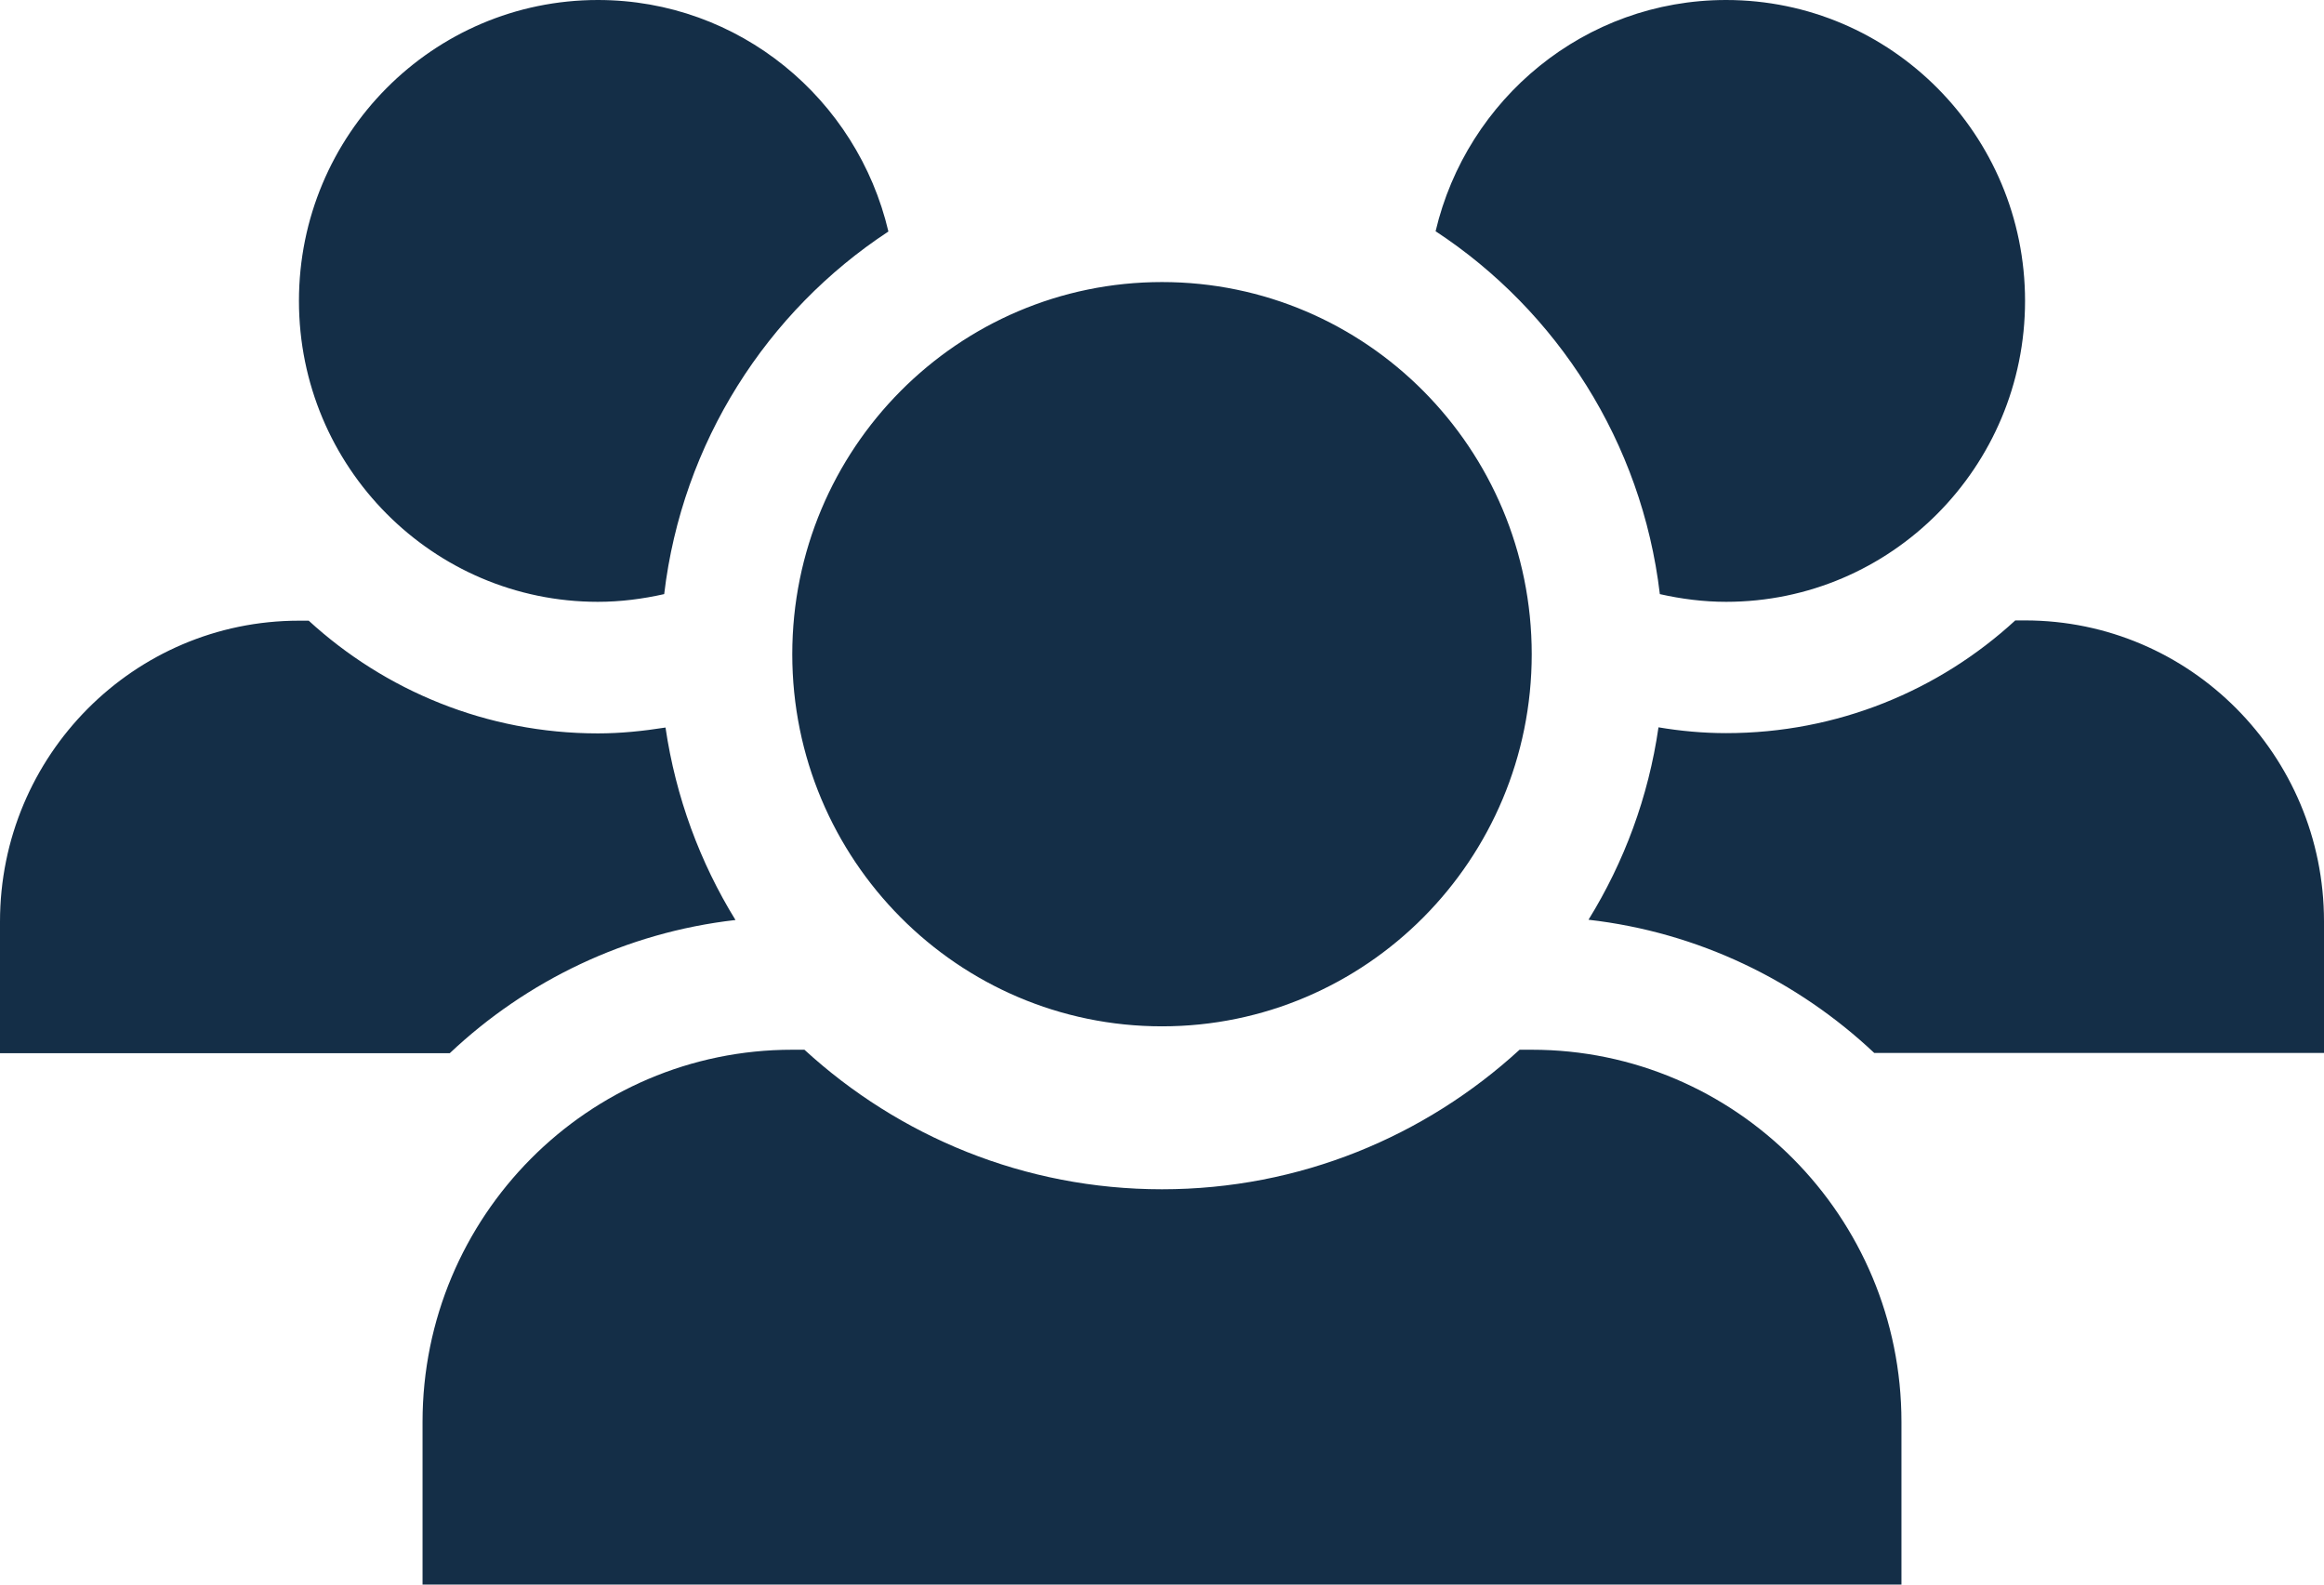 <svg width="44" height="30" viewBox="0 0 44 30" fill="none" xmlns="http://www.w3.org/2000/svg">
<g clip-path="url(#clip0_50_632)">
<path d="M5.66 5.697C5.66 2.552 8.195 0 11.32 0C13.995 0 16.23 1.872 16.82 4.383C14.52 5.893 12.915 8.379 12.575 11.248C12.17 11.339 11.75 11.394 11.32 11.394C8.195 11.394 5.66 8.842 5.66 5.697ZM13.925 17.418C13.255 16.331 12.795 15.098 12.6 13.774C12.18 13.84 11.755 13.885 11.32 13.885C9.215 13.885 7.29 13.075 5.845 11.751H5.66C2.535 11.751 0 14.303 0 17.448V19.94H8.515C9.965 18.571 11.845 17.655 13.925 17.418ZM22 19.431C25.865 19.431 29 16.276 29 12.386C29 8.495 25.865 5.34 22 5.34C18.135 5.34 15 8.495 15 12.386C15 16.276 18.135 19.431 22 19.431ZM36 26.92V30H8V26.92C8 23.03 11.135 19.874 15 19.874H15.23C17.02 21.515 19.395 22.516 22 22.516C24.605 22.516 26.98 21.515 28.77 19.874H29C32.865 19.874 36 23.03 36 26.92ZM38.34 11.746H38.155C36.71 13.075 34.785 13.88 32.68 13.88C32.245 13.88 31.815 13.84 31.4 13.77C31.21 15.088 30.75 16.321 30.075 17.413C32.155 17.65 34.03 18.566 35.485 19.935H44V17.443C44 14.298 41.465 11.746 38.34 11.746ZM31.425 11.248C31.83 11.339 32.25 11.394 32.68 11.394C35.805 11.394 38.34 8.842 38.34 5.697C38.34 2.552 35.805 0 32.68 0C30.005 0 27.77 1.872 27.18 4.378C29.48 5.888 31.085 8.374 31.425 11.243V11.248Z" fill="#142E47"/>
</g>
<defs>
<clipPath id="clip0_50_632">
<rect width="44" height="30" fill="white"/>
</clipPath>
</defs>
</svg>
